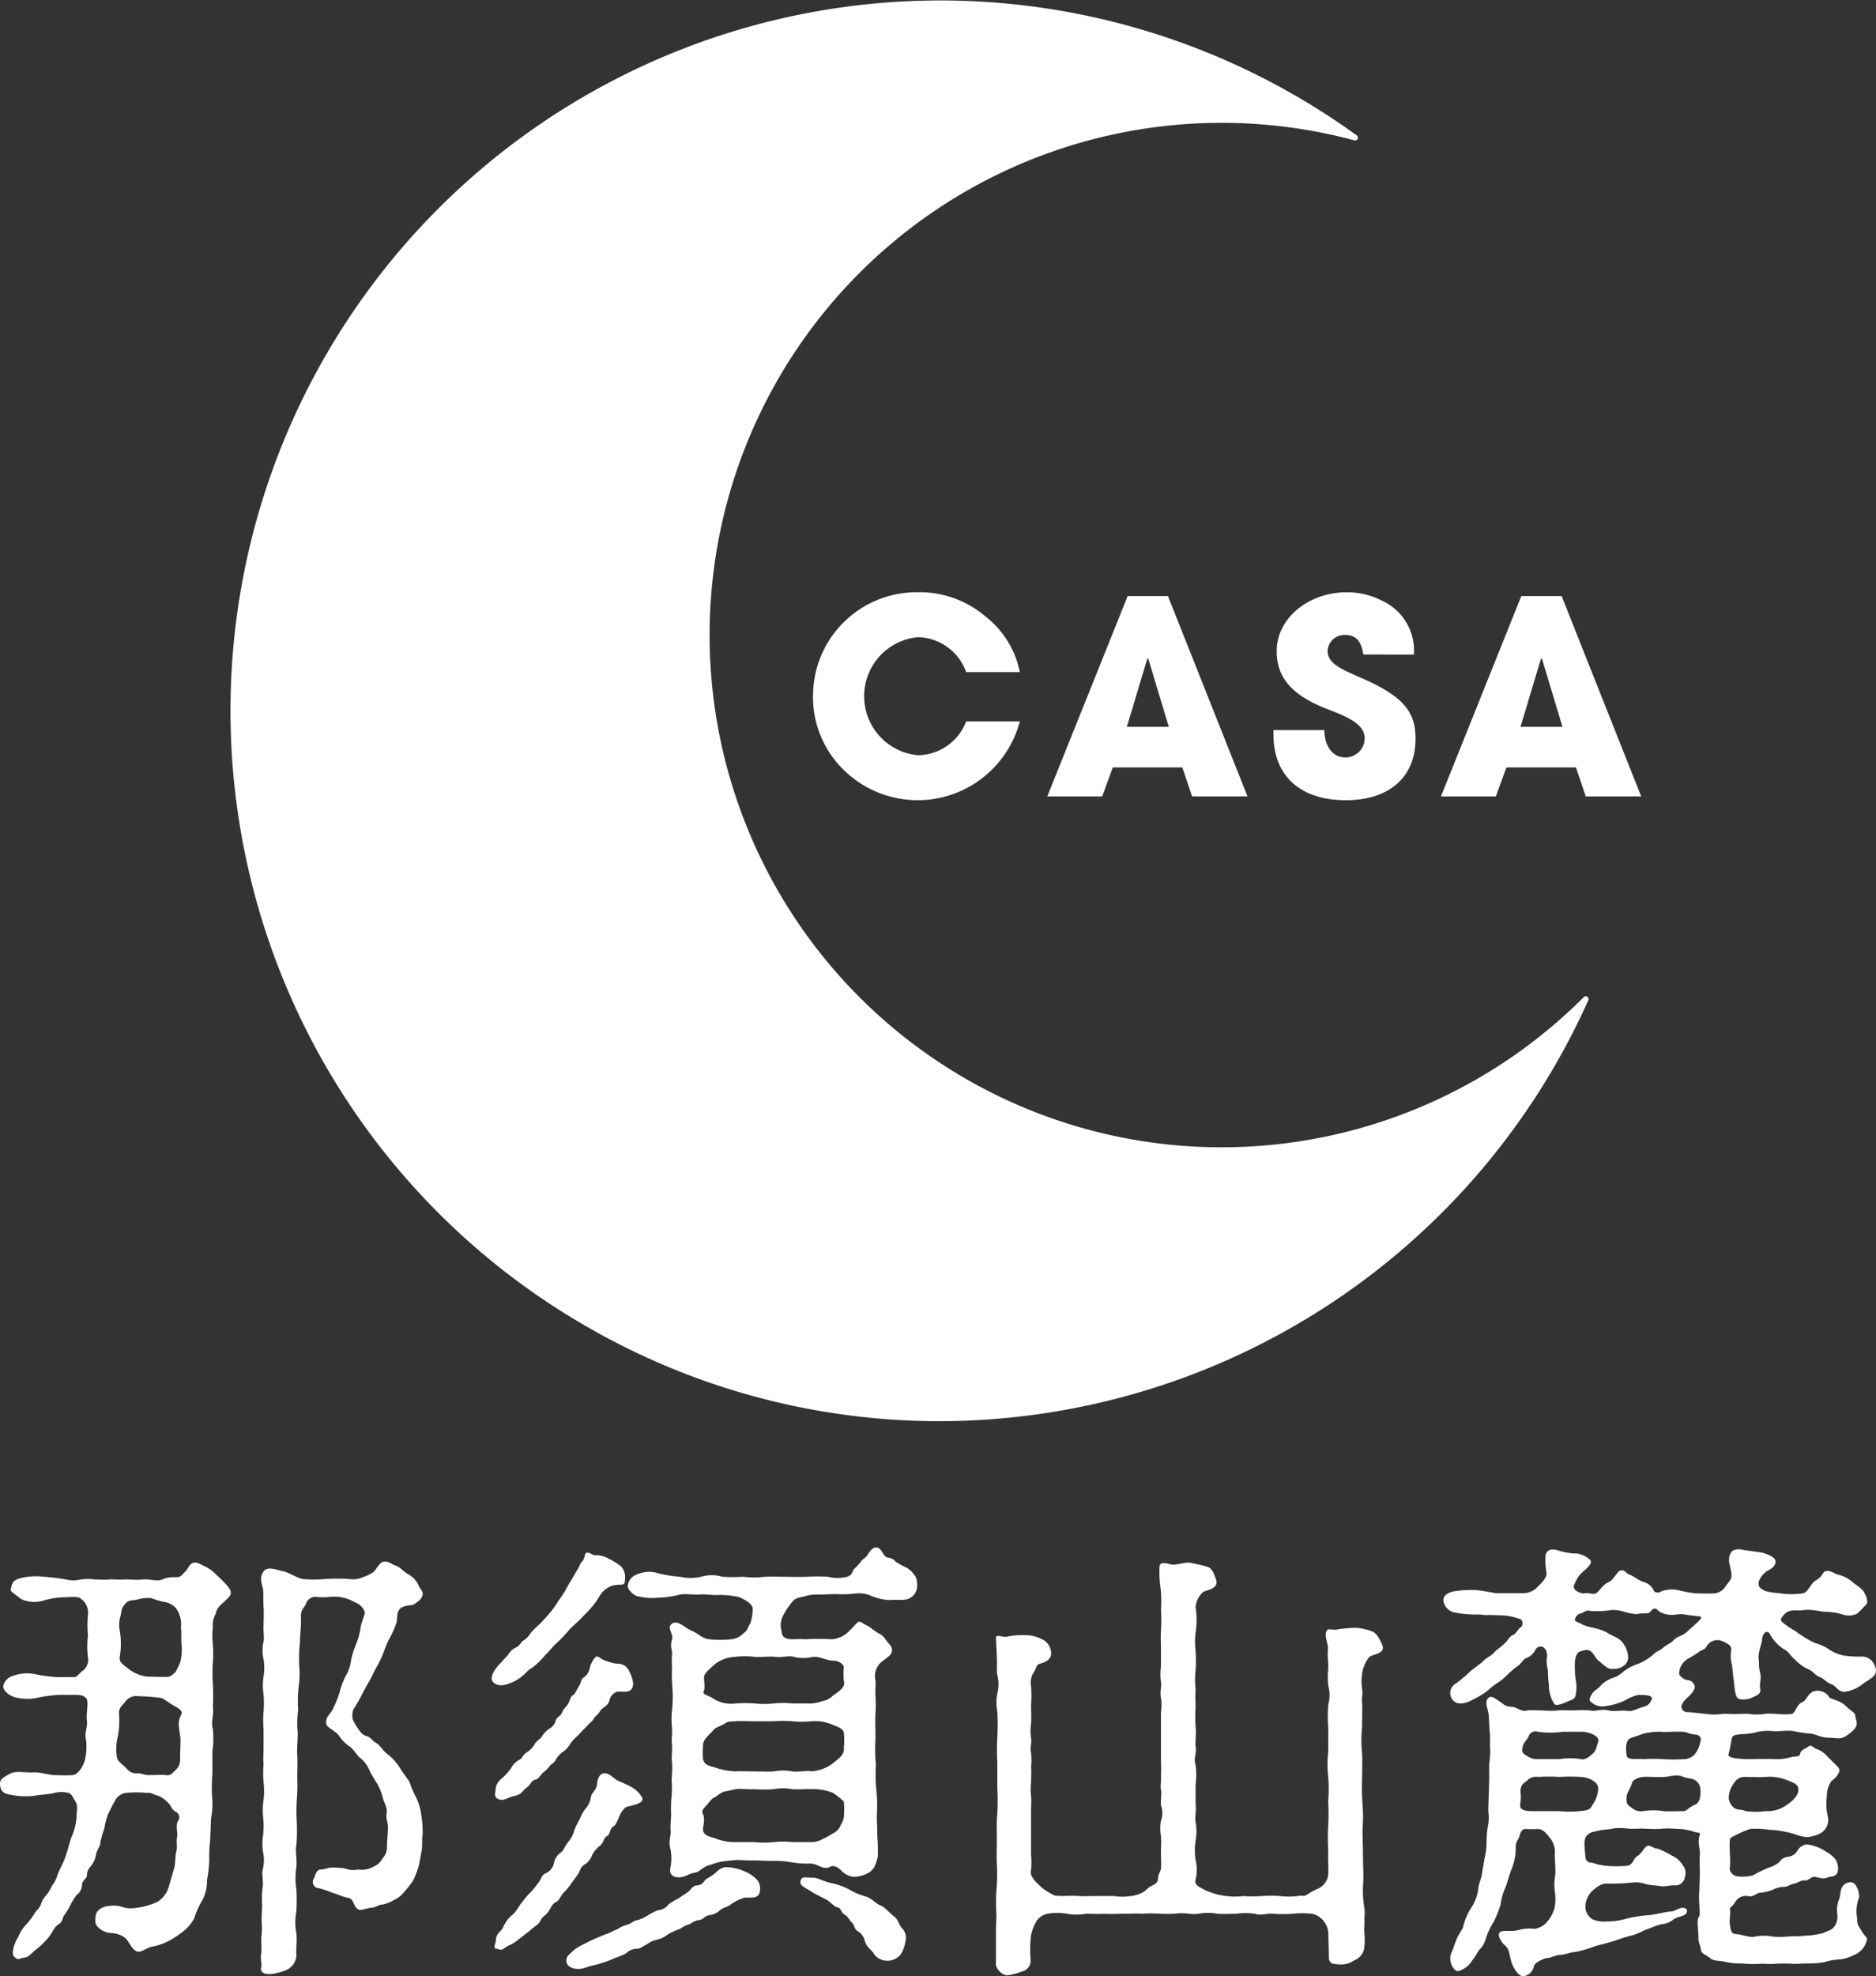 <svg id="グループ_921" data-name="グループ 921" xmlns="http://www.w3.org/2000/svg" xmlns:xlink="http://www.w3.org/1999/xlink" width="143.437" height="151.029" viewBox="0 0 143.437 151.029">
  <rect x="0" y="0" width="143.437" height="151.029" fill="#333333" stroke="none"/>
  <defs>
    <clipPath id="clip-path">
      <rect id="長方形_832" data-name="長方形 832" width="143.437" height="151.03" fill="none"/>
    </clipPath>
  </defs>
  <g id="グループ_920" data-name="グループ 920" clip-path="url(#clip-path)">
    <path id="パス_1167" data-name="パス 1167" d="M5.716,128.165c.174,0,.313-.279.662-.522a1.059,1.059,0,0,0,.349-.978,6.569,6.569,0,0,1,0-1.671,8.179,8.179,0,0,1,0-1.6,1.3,1.3,0,0,0-.733-1.325,4.268,4.268,0,0,0-.94,0,5.772,5.772,0,0,0-1.709.245A2.457,2.457,0,0,1,1.6,122.2c-.489-.418-.872-.557-.768-.8.1-.28.035-.629.768-.8a4.853,4.853,0,0,1,1.741-.1,15.23,15.23,0,0,1,1.709.208,2.4,2.4,0,0,0,1.115,0,3.985,3.985,0,0,1,1.115,0c.488,0,.732.035,1.081,0s.627.035,1.08,0,.872.069,1.464,0c.453-.069,1.08.174,1.5,0a2.182,2.182,0,0,1,1.011-.173c.453,0,.488-.176.662-.349.348-.28.383-.768.836-.768.244,0,.279.07.732.28a2.928,2.928,0,0,1,.907.661,8.527,8.527,0,0,1,.766.767c.244.28.384.488.314.7-.1.313-.558.592-.8.872a1.237,1.237,0,0,0-.349.661,1.615,1.615,0,0,0-.209.976,5.994,5.994,0,0,0,0,1.359,8.129,8.129,0,0,1,0,1.324,13.892,13.892,0,0,0,0,1.708,13.891,13.891,0,0,1,0,1.709c.105.7-.173,1.044,0,1.708a6.977,6.977,0,0,1-.035,1.708v1.671a14.985,14.985,0,0,0-.034,1.708,5.309,5.309,0,0,1-.07,1.709l-.069,1.708a10.983,10.983,0,0,0-.071,1.5,9.664,9.664,0,0,1-.174,1.569,3.033,3.033,0,0,1-.348,1.5,6.349,6.349,0,0,0-.628,1.394,3.2,3.2,0,0,1-.906,1.045,6.945,6.945,0,0,1-1.08.7,4.457,4.457,0,0,1-1.254.418c-.454.069-.908.627-1.325.245-.349-.314-.384-.594-.7-.908a1.86,1.86,0,0,0-1.079-.382,1.589,1.589,0,0,1-.942-.384c-.348-.314-.279-.559-.244-.94.035-.453.627-.733.941-.733a2.308,2.308,0,0,1,1.22.1,2.148,2.148,0,0,0,.941.035,5.666,5.666,0,0,0,1.6-.453,1.969,1.969,0,0,0,.871-1.115c.14-.453.244-.871.419-1.428.14-.559.069-.943.174-1.325s-.034-.7.07-1.185c.034-.208-.139-.837.07-1.151a.467.467,0,0,0-.209-.7c-.314-.176-.349-.523-.593-.7a1.865,1.865,0,0,0-.766-.523c-.384-.1-.453-.242-.837-.208a8.1,8.1,0,0,0-1.6,0,1.115,1.115,0,0,0-.8.557c-.244.419-.349.662-.558,1.08a5,5,0,0,0-.279,1.082,8.681,8.681,0,0,0-.313,1.079c.035.21-.175.419-.314.837a1.885,1.885,0,0,1-.314.837c-.174.242-.383.383-.383.8,0,.277-.383.418-.383.765a1.014,1.014,0,0,1-.418.767,5.2,5.2,0,0,0-.453.733,5.119,5.119,0,0,1-.453.765c-.175.141-.106.49-.454.733-.349.21-.488.628-.732.941a5.951,5.951,0,0,1-.941.941c-.348.244-.593.628-.906.663-.384.034-.523.243-.766,0-.21-.176-.175-.314-.14-.629a2.813,2.813,0,0,1,.383-.941,3.127,3.127,0,0,1,.663-1.01,5.992,5.992,0,0,0,.592-.8c.105-.208.348-.312.488-.7a1.769,1.769,0,0,1,.418-.7,3.388,3.388,0,0,0,.418-.7,2.372,2.372,0,0,0,.384-.7c.139-.487.418-.871.627-1.463.209-.559.348-1.22.488-1.569a4.517,4.517,0,0,0,.384-1.6c0-.419.138-.733-.105-1.151-.139-.208-.314-.627-.558-.627a2.177,2.177,0,0,0-.976,0c-.523.139-1.15.139-1.707.243a5.776,5.776,0,0,1-1.743-.1c-.628-.1-.732-.384-.767-.8,0-.314.1-.453.767-.8.418-.243,1.185-.069,1.743-.1.662-.035,1.15.21,1.707.21.418,0,.767.035,1.29,0,.349,0,.767-.453.976-1.116a4.52,4.52,0,0,0,.1-1.568c-.14-.593.1-.8.07-1.465-.1-.453.174-1.5-.07-1.743s-.522-.243-.975-.243H4.461a11.192,11.192,0,0,0-1.707.243,3.608,3.608,0,0,1-1.743-.1c-.488-.208-.767-.522-.767-.8a1.036,1.036,0,0,1,.767-.8,3.007,3.007,0,0,1,1.743-.106,11.5,11.5,0,0,0,1.707.21Zm6.622,1.6a15.026,15.026,0,0,0-1.777-.139,1.014,1.014,0,0,0-.977.419c-.244.314-.488.453-.488.871a6.968,6.968,0,0,1-.069,1.708,4.007,4.007,0,0,0-.105,1.533c0,.453.418.629.767,1.01a.9.9,0,0,0,.8.349c.315,0,.593.141.837.141.524,0,.906-.035,1.359,0,.349.069.489-.141.733-.384a.973.973,0,0,0,.348-.767c0-.557.035-1.116.035-1.533,0-.524-.314-1.289.035-1.883.208-.347-.209-.557-.523-.731-.453-.245-.7-.488-.976-.594m1.429-2.683a3.942,3.942,0,0,0,.1-1.568c-.035-.175.035-.628-.035-1.116a2.124,2.124,0,0,0-.349-1.463,1.5,1.5,0,0,0-1.011-.523,7.528,7.528,0,0,1-.906-.279,3.048,3.048,0,0,0-1.185.14c-.313.035-.627,0-.871.382-.209.245-.209.349-.279.8a2.292,2.292,0,0,0-.069,1.186,6.138,6.138,0,0,1,0,1.951c-.071.488.244.594.7.975a2.972,2.972,0,0,0,1.324.56l1.464.034c.209,0,.418,0,.8-.418Zm18.264,15.475a8.592,8.592,0,0,1-.418,1.116,7.6,7.6,0,0,1-.733.941,1.913,1.913,0,0,1-.767.592,2.835,2.835,0,0,1-.871.349c-.245-.035-.489.243-.907.243-.417.069-.8.245-.975.106-.419-.314-.244-.767-.767-.872-.418-.071-.871-.314-1.185-.383a5.866,5.866,0,0,0-1.045-.349.479.479,0,0,1-.349-.767c.1-.174.139-.662.522-.662.314,0,.628-.175.872-.141a4.993,4.993,0,0,1,1.011.072,1.539,1.539,0,0,0,.941.069,1.808,1.808,0,0,0,1.184-.21,1.42,1.42,0,0,0,.7-.626,1.316,1.316,0,0,0,.348-.941c0-.315.035-.733.07-1.29.034-.522-.174-.733-.1-1.22.069-.453-.14-.662-.279-1.149a4.638,4.638,0,0,0-.418-1.082,10.923,10.923,0,0,1-.593-1.01,2.463,2.463,0,0,0-.7-.976c-.279-.175-.419-.559-.8-.871a2.929,2.929,0,0,1-.871-.872c-.174-.279-.871-.593-.941-.836-.139-.592.314-.733.523-1.255a7.511,7.511,0,0,0,.488-1.221,5.846,5.846,0,0,1,.453-1.218,3,3,0,0,0,.418-1.221,7.175,7.175,0,0,1,.384-1.22,5.787,5.787,0,0,0,.348-1.255c0-.243.278-.872.313-1.114.036-.176-.244-.664-.766-.837a3.069,3.069,0,0,0-1.778-.418,5.351,5.351,0,0,1-1.29,0,.825.825,0,0,0-.662.522c-.035.245-.418.418-.382,1.01.034.663-.071,1.361-.071,1.884a13.4,13.4,0,0,0-.069,1.743,7.228,7.228,0,0,1-.035,1.741,9.382,9.382,0,0,0-.035,1.742,7.5,7.5,0,0,0-.034,1.743c0,.594-.071,1.255-.036,1.708.036.733,0,1.325,0,1.743a13.434,13.434,0,0,1-.035,1.708,14.209,14.209,0,0,0,0,1.709,12.711,12.711,0,0,1-.034,1.708c-.105.592.069,1.01,0,1.706a5.332,5.332,0,0,0,0,1.673,14.023,14.023,0,0,1,0,1.708,4.42,4.42,0,0,0,0,1.674c.069.557-.035,1.079,0,1.743a1.307,1.307,0,0,1-.663,1.01,4.062,4.062,0,0,1-1.219.349c-.453.035-.942-.035-.8-.559.069-.208-.1-.523,0-1.01.035-.488,0-.8,0-1.186a6.087,6.087,0,0,0,.035-1.149c-.035-.592.034-.976.034-1.359a5.927,5.927,0,0,1,.035-1.325c.07-.488-.069-1.01,0-1.359a2.825,2.825,0,0,0,.036-1.324,4.385,4.385,0,0,1,0-1.36,5.638,5.638,0,0,0,0-1.324,5.977,5.977,0,0,1,.034-1.359,5.418,5.418,0,0,0,0-1.325,8.728,8.728,0,0,1,0-1.359c-.034-.522,0-.8,0-1.359v-1.325a8.546,8.546,0,0,1,0-1.359,8.357,8.357,0,0,0,0-1.324,4.414,4.414,0,0,1,0-1.359,4.179,4.179,0,0,0,0-1.325,3,3,0,0,1,0-1.359c.07-.245-.034-.767,0-1.29,0-.28.035-.975,0-1.324-.034-.488,0-1.047-.034-1.325-.071-.488-.315-.837,0-1.359.278-.523,1.115-.141,1.532-.069.384.069,1.012.487,1.465.591a9.732,9.732,0,0,0,1.777,0,15.232,15.232,0,0,1,1.778,0,1.875,1.875,0,0,0,1.08-.138,3.724,3.724,0,0,0,.7-.315c.279-.138.523-.836.906-.871s.524.173.836.279c.488.174.525.382.978.662a1.789,1.789,0,0,1,.8.8c.14.383.383.487.349.767-.07.418-.454.592-.592.7-.176.176-.453.069-.906.245-.558.208-.419.906-.488,1.149a7.136,7.136,0,0,1-.488,1.151,6.327,6.327,0,0,0-.489,1.114,7.989,7.989,0,0,1-.522,1.116c-.28.488-.349.7-.558,1.08-.139.245-.384.663-.592,1.082-.14.277-.418.765-.662,1.149a1.278,1.278,0,0,0-.036.8,4.477,4.477,0,0,0,.489.8.981.981,0,0,0,.592.453c.278.069.453.383.592.453.453.208.523.592,1.011.941a4.271,4.271,0,0,1,.906,1.01c.141.279.522.733.732,1.081a9.146,9.146,0,0,0,.523,1.219,4.275,4.275,0,0,1,.383,1.324,7.821,7.821,0,0,1,.1,1.5c-.07.278,0,.731-.07,1.184Z" fill="#fff"/>
    <path id="パス_1168" data-name="パス 1168" d="M38.827,126.491a1.469,1.469,0,0,1,.627-.592c.28-.106.384-.418.557-.522a1.517,1.517,0,0,0,.525-.525c.312-.418.73-.695,1.01-1.044a8.108,8.108,0,0,0,.975-1.186c.139-.278.523-.7.8-1.253.139-.28.453-.733.768-1.325.243-.314.208-.489.381-.663.28-.28.21-.661.349-.7.315-.106.453.208.7.174a1.879,1.879,0,0,1,1.045.279,4.787,4.787,0,0,1,.906.557,1.225,1.225,0,0,1,.315,1.011c.034.7-.523.173-1.29.626-.557.314-.664.733-.976,1.151a9.162,9.162,0,0,1-.941,1.045c-.418.453-.7.663-1.012.978a11.255,11.255,0,0,1-.941,1.01c-.383.314-.626.7-.94.975a5.429,5.429,0,0,1-1.011.976c-.383.21-.487.453-.663.557a3.156,3.156,0,0,1-.8.524c-.7.313-1.082.313-1.4.1-.381-.244-.243-.767.314-1.393Zm.7,21.818c-.383.315-.73.384-.94.558-.315.279-.523.034-.7.034-.211-.034.034-.349.034-.7.035-.487.419-.593.557-.94a2.506,2.506,0,0,1,.768-.978c.277-.278.488-.731.7-.941a4.729,4.729,0,0,1,.628-.73,6.259,6.259,0,0,0,.592-.733c.243-.28.208-.592.592-.733a1.076,1.076,0,0,0,.594-.765,1.265,1.265,0,0,1,.522-.8c.208-.139.278-.418.557-.8a1.969,1.969,0,0,0,.453-.837,5.147,5.147,0,0,1,.419-.871,3.423,3.423,0,0,1,.453-.837,1.571,1.571,0,0,0,.418-.871c.07-.382.349-.488.453-.872.035-.173.035-.765.419-.941.349-.138.661.141,1.01.419.175.141.628.279,1.151.559a2.174,2.174,0,0,1,.906.869c.139.525-1.116.594-1.29.733a1.743,1.743,0,0,0-.488.733c-.21.453-.244.591-.453.73-.314.21-.21.629-.487.733-.245.139-.211.453-.525.733a2.025,2.025,0,0,0-.592.695,1.4,1.4,0,0,1-.522.7c-.384.209-.384.488-.523.7-.175.28-.314.453-.522.733a4.223,4.223,0,0,1-.594.733c-.277.277-.347.626-.592.73-.314.141-.418.488-.592.733-.244.349-.453.349-.628.733-.1.242-.557.487-.8.73ZM38.34,135.936a4.414,4.414,0,0,0,.73-.8,1.508,1.508,0,0,1,.664-.661c.242-.139.173-.314.591-.592a1.7,1.7,0,0,0,.558-.594c.21-.349.383-.312.559-.592a1.6,1.6,0,0,1,.522-.557,1.1,1.1,0,0,0,.523-.628c.034-.278.349-.313.487-.627.139-.349.245-.349.453-.663.174-.278.174-.592.419-.7.139-.07.314-.523.418-.663.208-.278.1-.523.418-.7a1.12,1.12,0,0,0,.419-.733,2.026,2.026,0,0,1,.384-.731c.173-.279.453.105.695.174a4.064,4.064,0,0,0,1.011.279.9.9,0,0,1,.906.558,2.419,2.419,0,0,1,.314.975c-.035.906-.975.488-1.29.627a.884.884,0,0,0-.522.628c-.035.208-.174.384-.488.592-.28.21-.245.349-.488.557s-.21.349-.522.594c-.349.347-.8.837-1.047,1.08a2.7,2.7,0,0,0-.488.557,1.63,1.63,0,0,1-.522.559,1.952,1.952,0,0,0-.523.557c-.173.349-.349.349-.487.523a2.429,2.429,0,0,1-.523.522c-.21.21-.384.522-.559.522-.312.035-.416.454-.661.594-.28.174-.384.523-.837.627-.7.139-.976.522-1.463.21-.245-.175-.1-.49-.1-.663a1.131,1.131,0,0,1,.453-.837M56.707,145.1a3.45,3.45,0,0,0-.8.419c-.314.243-.557.243-.8.418a1.487,1.487,0,0,1-.837.418c-.453.07-.453.347-.837.382-.453.072-.557.28-.8.349-.418.1-.453.28-.8.384a4.266,4.266,0,0,0-.8.383,1.911,1.911,0,0,1-.8.384,1.906,1.906,0,0,0-.765.349c-.314.139-.49.347-.8.347a1.149,1.149,0,0,0-.8.349,5,5,0,0,1-.837.349,6.761,6.761,0,0,1-1.01.384c-.594.208-.733.173-1.116.312-.766.314-1.464.071-1.568-.312a.584.584,0,0,1,.208-.664,2.791,2.791,0,0,1,.8-.626c.279-.139.871-.453,1.044-.523.349-.14.56-.245,1.013-.418.277-.069.418-.21.8-.349a2.637,2.637,0,0,1,.767-.349c.245-.035.453-.314.8-.349a3.427,3.427,0,0,0,.8-.382,4.985,4.985,0,0,1,.765-.383,1.01,1.01,0,0,0,.768-.419,4.609,4.609,0,0,1,.732-.453c.174-.1.523-.349.731-.487.21-.107.384-.525.7-.525.453,0,.557-.347.733-.488a5.023,5.023,0,0,0,.73-.487,1.339,1.339,0,0,1,.7-.419,3.658,3.658,0,0,1,1.567.349,2.87,2.87,0,0,1,.8.523,1.024,1.024,0,0,1,.314.871c-.035.906-1.045.418-1.394.663m-1.359-2.859a4.18,4.18,0,0,0-.941.245c-.767.174-.837.557-1.29.627s-.663.314-1.116.349c-.384.034-.837-.07-.765-.662a3.616,3.616,0,0,0,0-1.569c-.141-.557.069-.906.034-1.324s.035-.976.035-1.325a8.513,8.513,0,0,1,.035-1.29,8.606,8.606,0,0,0,0-1.324,8.5,8.5,0,0,0,.034-1.325c-.069-.277.035-.836,0-1.324-.069-.278.035-.8,0-1.29a5.69,5.69,0,0,1,0-1.324,9.8,9.8,0,0,0,0-2.021c0-.488-.034-.8,0-1.116,0-.243-.034-.557,0-1.114.035-.419-.175-.592,0-1.151.139-.488-.453-.907,0-1.219s1.01.347,1.464.523c.591.242.7.522,1.289.661a8.092,8.092,0,0,0,1.847,0,1.525,1.525,0,0,0,.837-.419c.418-.312.314-.453.557-.8a3.763,3.763,0,0,0,.176-1.046c.034-.454-.664-.766-1.013-.941a6.607,6.607,0,0,0-1.6-.174c-.418.035-.975-.069-1.463-.034-.453.034-1.116-.072-1.465,0a7.11,7.11,0,0,1-1.637.242,4.694,4.694,0,0,1-1.743-.138c-.383-.211-.663-.557-.628-.768a.979.979,0,0,1,.628-.836,2.284,2.284,0,0,1,1.743-.105A10.06,10.06,0,0,0,52,120.5a3.56,3.56,0,0,0,1.6,0,2.87,2.87,0,0,1,1.637,0,12.263,12.263,0,0,0,1.6,0,6.413,6.413,0,0,0,1.638,0c.592-.034.941,0,1.568,0,.383,0,1.081.035,1.639,0a12.065,12.065,0,0,1,1.6,0,3.1,3.1,0,0,0,1.5,0c.418-.175.279-.245.522-.593a7.279,7.279,0,0,0,.522-.558c.141-.245.384-.279.523-.557.175-.245.28-.453.559-.522.523-.106.523.661.976.765a.781.781,0,0,1,.557.28,4.865,4.865,0,0,0,.871.487,2.138,2.138,0,0,1,.7.7,1.738,1.738,0,0,1,.1.872,1.069,1.069,0,0,1-.871.871c-.28.035-.837,0-1.255.035a4.054,4.054,0,0,1-1.359-.314,2.327,2.327,0,0,0-1.29-.176,9.02,9.02,0,0,1-1.394.037c-.557,0-1.01.035-1.359.035a3,3,0,0,0-1.08.138c-.21.07-.628.07-.871.349a5.254,5.254,0,0,0-.733,1.08,1.537,1.537,0,0,0-.139,1.22c0,.488.347.627.837.627a9,9,0,0,1,.975,0,19.3,19.3,0,0,1,2.021,0,2.064,2.064,0,0,0,1.186-.488c.349-.314.661-.7.8-.8.173-.173.312.071.73.245.176.069.488.384.872.592.383.175.522.488.732.732.315.315.28.453.28.627,0,.314-.525.594-.767.8a1.412,1.412,0,0,0-.488,1.429c.034.349-.035.871,0,1.255a7.652,7.652,0,0,1,0,1.255c-.035.557,0,1.22,0,1.951a12.087,12.087,0,0,0,.034,1.987,11.626,11.626,0,0,0,.035,1.951,11.762,11.762,0,0,1,.035,1.954c0,.453.035.94.035,1.567a12.753,12.753,0,0,1,.034,1.6c-.173.626-.277.941-.7,1.184a2.354,2.354,0,0,1-1.116.314,1.445,1.445,0,0,1-.975-.488c-.315-.279-.592-.418-.837-.279-.557.314-1.01-.313-1.639-.243a7.121,7.121,0,0,1-1.359-.106,6.627,6.627,0,0,0-1.359-.1c-.592,0-.906-.035-1.464-.035-.487,0-1.079-.035-1.428-.035Zm6.692-1.463a1.626,1.626,0,0,0,.8-.208,7.588,7.588,0,0,0,.834-.453,1.159,1.159,0,0,0,.594-.629,1.434,1.434,0,0,0,.243-.626,6.8,6.8,0,0,0,0-1.186,5.71,5.71,0,0,0-.837-.661,4.012,4.012,0,0,0-1.636-.28c-.349-.035-.837.035-1.466,0a3.785,3.785,0,0,0-1.428,0,10.366,10.366,0,0,1-1.464,0c-.557.035-1.079-.069-1.428,0l-.837.174c-.245.034-.592.349-.8.453-.243.106-.418.418-.626.628s-.384.384-.245.661c.175.349,0,.907,0,1.151,0,.419.418.558.871.662a3.913,3.913,0,0,0,1.639.314h1.428a6.811,6.811,0,0,0,1.464,0,6.449,6.449,0,0,1,1.428,0Zm-4.358-9.237c-.487,0-1.151-.034-1.428,0s-.557-.034-.837.176c-.139.1-.7.312-.8.418-.349.418-.871.765-.871,1.218a5.951,5.951,0,0,0,0,1.117c.1.314.279.453.871.592a5.531,5.531,0,0,0,1.639.314c.243-.035,1.01,0,1.428,0s1.08.035,1.464,0a3.928,3.928,0,0,1,1.428,0c.453.069,1.151-.1,1.466,0a3.722,3.722,0,0,0,.8-.174,2.832,2.832,0,0,0,.834-.453c.629-.489.872-.7.837-1.185a5.988,5.988,0,0,0,0-1.117c-.035-.242-.173-.381-.837-.626a3.344,3.344,0,0,0-1.636-.28,6.7,6.7,0,0,1-1.466,0,9.747,9.747,0,0,0-1.428,0Zm4.358-1.359a2.592,2.592,0,0,0,.8-.173,1.574,1.574,0,0,0,.834-.419c.525-.383.978-.663.837-1.116a5.235,5.235,0,0,1,0-1.045c0-.208-.312-.488-.765-.522-.559.034-1.013-.349-1.639-.28a3.072,3.072,0,0,1-1.394,0c-.418-.139-.941.071-1.394,0-.524-.069-1.22.035-1.6,0a6.16,6.16,0,0,0-1.6,0,2.668,2.668,0,0,0-1.429.524c-.349.313-.871.731-.871,1.011,0,.383.106.871-.035,1.114-.1.245.419.28.837.594a2.6,2.6,0,0,0,1.639.312,9.851,9.851,0,0,1,1.428,0,6.783,6.783,0,0,0,1.464,0,6.536,6.536,0,0,1,1.428,0Zm.173,14.5c-.7-.488-1.186-.557-.975-1.047.1-.243.418-.139.94-.139.315,0,.941.349,1.394.419a5.157,5.157,0,0,1,1.29.453,5.324,5.324,0,0,0,1.29.557c.522.141.767.559,1.185.7.243.069.731.626.976.8.384.277.418.73.661.941a1.065,1.065,0,0,1,.245,1.01,2.6,2.6,0,0,1-.349.975,1.31,1.31,0,0,1-2.02.035c-.21-.418-.559-.488-.733-1.045a1.177,1.177,0,0,0-.453-.7c-.384-.173-.314-.488-.488-.661-.175-.139-.383-.557-.557-.627-.384-.21-.279-.524-.594-.593-.243-.035-.349-.243-.8-.558Z" fill="#fff"/>
    <path id="パス_1169" data-name="パス 1169" d="M101.562,132.1a10.943,10.943,0,0,1,0-1.849,2.668,2.668,0,0,0,0-1.394,6.192,6.192,0,0,1,0-1.394c0-.453-.069-.765-.035-1.394.072-.453-.347-1.044-.069-1.463.141-.21.384.035.906-.1a12.248,12.248,0,0,1,1.29-.106,4.135,4.135,0,0,1,1.255.28c.384.138.592.626.767,1.01.312.7-.663.7-.977.941a2.606,2.606,0,0,0-.557,1.289,3.962,3.962,0,0,0,0,1.117c.069.418-.035.765,0,1.079.034.488,0,1.325,0,1.917a9.166,9.166,0,0,0,0,1.953c.034.626,0,1.324,0,1.951a17.59,17.59,0,0,0,.034,1.916,12.006,12.006,0,0,1,0,1.953c0,.592.035,1.29.035,1.916,0,.7.035,1.394.035,1.917a8.629,8.629,0,0,0,.036,1.953,3.441,3.441,0,0,1,.035,1.045c.035.522-.035.7,0,1.046a5.539,5.539,0,0,1,0,1.08,1.171,1.171,0,0,1-.767,1.045,1.794,1.794,0,0,1-1.221.314c-.314-.034-.73,0-.73-.557,0-.594-.037-1.324-.037-1.812a1.634,1.634,0,0,0-.416-1.012,1.478,1.478,0,0,0-.837-.488,7.23,7.23,0,0,0-1.5,0,9.875,9.875,0,0,1-1.429,0c-.522-.07-.906.175-1.428,0a4.908,4.908,0,0,0-1.429,0c-.594,0-.906.035-1.43,0a4.074,4.074,0,0,0-1.464,0c-.557.069-.871-.07-1.5-.035a9.941,9.941,0,0,1-1.393.035,9.734,9.734,0,0,0-1.431,0c-.347-.035-.976,0-1.429,0-.487,0-1.044.035-1.428,0-.523.035-.872,0-1.429,0a3.906,3.906,0,0,1-1.428,0,4.322,4.322,0,0,0-1.5,0,1.3,1.3,0,0,0-.837.559,3.6,3.6,0,0,0-.416,1.045,9.23,9.23,0,0,0-.037,1.951.856.856,0,0,1-.7.871,4.224,4.224,0,0,1-1.151.28,1.107,1.107,0,0,1-.8-.767v-2.719c0-.349.035-.626.035-1.079a17.672,17.672,0,0,1,0-1.953,12.533,12.533,0,0,0,.034-1.951c-.034-.592,0-1.117,0-1.951,0-.453-.034-1.186.035-1.953a18.348,18.348,0,0,0,0-1.951v-1.919a18.4,18.4,0,0,1,0-1.951,18.388,18.388,0,0,0,0-1.951,3.729,3.729,0,0,1,0-1.394,2.718,2.718,0,0,0,0-1.4c-.069-.312,0-.869-.035-1.393l-.069-1.464c0-.314.488,0,.906-.1a5.535,5.535,0,0,1,1.288-.1,2.749,2.749,0,0,1,1.255.278,1.23,1.23,0,0,1,.767,1.01c.07.767-.8.837-.975.943s-.176.381-.384.661a1.442,1.442,0,0,0-.173,1.01,9.906,9.906,0,0,1,0,1.431c0,.522.034.975,0,1.428a3.655,3.655,0,0,0,0,1.115c.069.383-.106.7,0,1.116a6,6,0,0,1,0,1.114c.034.28,0,.837,0,1.117a5.247,5.247,0,0,0,0,1.079c.034.384,0,.8,0,1.116v3.38a6.332,6.332,0,0,1,0,1.151c-.141.453.347.906.8,1.324a4.835,4.835,0,0,0,.732.488c.349.208.384.139.768.174.243,0,1.045-.035,1.324,0,.453.034.837,0,1.325,0h1.359a4.131,4.131,0,0,0,1.324,0,2.321,2.321,0,0,0,.766-.208c.383-.176.487-.384.732-.523.349-.175.557-.245.592-.663,0-.278.141-.384.21-.7.035-.176,0-.629,0-1.255,0-.557.035-.733,0-1.221a3.377,3.377,0,0,1,0-1.185,1.721,1.721,0,0,0,0-1.184c-.034-.349.07-.941,0-1.186-.069-.208.035-.661,0-1.149.035-.383,0-.7,0-1.185v-3.555a4.13,4.13,0,0,0,0-1.151c-.1-.384.07-.976,0-1.184a4.45,4.45,0,0,1,0-1.186v-1.151c0-.557-.034-.975,0-1.637a12.184,12.184,0,0,0,0-1.6,8.788,8.788,0,0,0-.034-1.638,8.463,8.463,0,0,1-.07-1.672c.07-.314.453-.21.906-.106.313.072,1.045-.173,1.325-.139a10.49,10.49,0,0,1,1.288.28c.453.1.559.349.8,1.01.244.767-.837.8-1.011.976a1.727,1.727,0,0,0-.557,1.151,5.9,5.9,0,0,1,0,1.916,6.422,6.422,0,0,0,0,1.429,10.179,10.179,0,0,1,0,1.465,6.43,6.43,0,0,0,0,1.428c-.034.627,0,1.08,0,1.464a9.85,9.85,0,0,0,0,1.428c.07.629-.034.941,0,1.465.1.627-.175.872,0,1.464a5.157,5.157,0,0,1,0,1.463v1.429c.07.593-.069,1.151,0,1.465a3.893,3.893,0,0,1,0,1.428,5.09,5.09,0,0,0,0,1.464,3.124,3.124,0,0,1,0,1.5c-.141.418.347.593.8.836a5.542,5.542,0,0,0,2.892.419,9.328,9.328,0,0,0,1.394,0,8.728,8.728,0,0,1,1.359,0,5.825,5.825,0,0,0,1.359,0c.384-.07.488.069.768-.139a4.588,4.588,0,0,1,.767-.418,1.32,1.32,0,0,0,.8-1.08c.037-.629-.035-1.431,0-1.918a16.986,16.986,0,0,1,0-1.847,16,16,0,0,0,0-1.847,11.149,11.149,0,0,0,0-1.882,8.181,8.181,0,0,1,0-1.847Z" fill="#fff"/>
    <path id="パス_1170" data-name="パス 1170" d="M134.709,118.649c.626.175,1.044.418,1.044.663,0,.522-.522.627-.765.837-.175.139-.594.592-.524.975.036.208.21.315.489.453a4.359,4.359,0,0,0,1.08.174,5.6,5.6,0,0,0,1.882,0c.314-.1.557-.731.871-.941.594-.312.522-.661.8-.731.28-.106.627.139.872.243a2.5,2.5,0,0,1,1.114.523c.21.21.732.487.906.767.141.21.418.767.21,1.01-.279.28-.557.594-.7.7a1.433,1.433,0,0,1-1.079.07,4.491,4.491,0,0,0-1.256-.209c-.349,0-.871-.14-1.114-.14a3.659,3.659,0,0,0-.906.034c-.7-.034-.943,0-1.255.349-.21.28-.349.349,0,.629a5.886,5.886,0,0,0,.765.522c.176.07.315.243.629.419a5.8,5.8,0,0,0,1.079.591,3.433,3.433,0,0,1,1.082.523,3.281,3.281,0,0,0,1.08.418,8.293,8.293,0,0,0,1.324.07,1.03,1.03,0,0,1,1.01.732.641.641,0,0,1-.173.837,4.583,4.583,0,0,1-.661.453,2.777,2.777,0,0,1-1.4.661c-.488.106-.766-.453-1.045-.557-.453-.139-.592-.453-1.01-.592-.349-.175-.453-.453-.941-.628a3.484,3.484,0,0,1-.906-.7c-.349-.28-.419-.594-.872-.8a3.171,3.171,0,0,1-1.012-1.117c-.243-.418-.557,0-.592.315-.034.522-.383,1.151-.243,1.777a3.087,3.087,0,0,0,.1.941c.1.314-.1.733,0,1.186.07.418-.453.522-.628.626a1.5,1.5,0,0,1-1.01.106c-.349-.14-.315-1.046-.419-1.569l-.1-.975a2.786,2.786,0,0,1-.069-1.186c.035-.349-.245-.488-.629-.661a.937.937,0,0,0-1.253.383c-.106.174-.141.174-.49.347a8.361,8.361,0,0,1-.94.594,1.329,1.329,0,0,0-.662,1.045c-.034.174.07.28.349.488.313.173.558,0,.8.453.176.279-.242.732-.522.975-.208.176-.523.56-.453.768.106.349.349.349.628.349l1.29.138a4.105,4.105,0,0,0,1.149,0c.245-.034.592,0,1.082,0,.453,0,.834-.034,1.079,0a3.7,3.7,0,0,0,1.08,0c.629-.1,1.324.1,2.092,0,.314-.034.383-.732.837-.906.349-.138.383-.661.906-.836a1.053,1.053,0,0,1,1.151.453c.1.175.834.21,1.324.732.208.208.627.453.661.627.035.418.174.488.1.8-.1.349-.661.733-.906.871-.349.208-.73.07-1.255.07-.592,0-1.01-.315-1.428-.315a10.634,10.634,0,0,1-1.325-.208c-.488-.034-.906.035-1.324.035a4.022,4.022,0,0,0-1.29.035,4.482,4.482,0,0,1-1.218.175c-.488.07-.7.035-.8.347a8.126,8.126,0,0,1-.211,1.082c0,.034-.034.138-.034.173,0,.245.94.314,1.638.314.384,0,1.255-.034,1.917,0a3.694,3.694,0,0,0,1.185-.138c.349-.106.7,0,.733-.245.069-.349.382-.384.661-.592.21-.176.349.139.627.208a1.944,1.944,0,0,1,.8.557l.628.629c.209.208.347.312.278.557a1.591,1.591,0,0,1-.592.7,2,2,0,0,0-.349,1.184,4.038,4.038,0,0,0,.07,1.5,1.181,1.181,0,0,1-.523,1.289,2.712,2.712,0,0,1-1.079.313c-.523-.035-1.082-.313-1.535-.384a6.84,6.84,0,0,0-1.325-.174,6.46,6.46,0,0,0-1.463-.069,8.387,8.387,0,0,0-1.463.661c-.176.07-.1.768-.1,1.29a4.937,4.937,0,0,1,0,1.01c-.072.245.208.629.592.664a3.3,3.3,0,0,0,1.149-.07,13.382,13.382,0,0,1,1.22-.594,2.242,2.242,0,0,0,.767-.381c.174-.141.208-.384.733-.453a.939.939,0,0,0,.7-.453.938.938,0,0,1,.733-.49,3.22,3.22,0,0,1,1.463.559,2.419,2.419,0,0,1,.7.557,1.264,1.264,0,0,1,.208.837c-.035.592-.592.453-.837.592-.384.138-.73-.07-.975-.07-.28,0-.419.315-.768.28-.243-.035-.592.243-.765.243-.28.034-.559.279-.837.245a1.968,1.968,0,0,0-.836.242,3.829,3.829,0,0,1-.941.211c-.28,0-.488.383-.976.242a.926.926,0,0,0-.908.454c-.243.383-.416.418-.416.522.069.384-.072.943,0,1.186.069.592.1.732.592.767.383.035.975.278,1.324.174a3.551,3.551,0,0,1,1.359,0,5.328,5.328,0,0,0,1.08,0c.383-.035.837,0,1.43-.07a5.326,5.326,0,0,0,1.36-.208c.453-.21.591-.176.871-.525a1.44,1.44,0,0,0,.208-.8,2.372,2.372,0,0,1,.07-1.116c.138-.243.138-.73.244-.975a.739.739,0,0,1,.7-.453c.453-.035.7.906.629,1.185a2.841,2.841,0,0,0-.141,1.533c0,.626.141.626.384,1.08.175.314.453.418.349.663a1.63,1.63,0,0,1-1.01,1.114,3.031,3.031,0,0,1-1.013.314,5.134,5.134,0,0,0-1.218.211,6.178,6.178,0,0,1-1.22.1c-.453,0-.837.034-1.117.034a10.535,10.535,0,0,0-1.5,0c-.383.035-.8-.034-1.114,0a8.213,8.213,0,0,1-1.359-.034,5.436,5.436,0,0,1-1.359-.139c-.315-.072-.8-.037-1.047-.245-.278-.28-.7-.314-.731-.7-.037-.418-.21-.453-.175-.975-.035-.837-.139-1.256.034-1.5.1-.139.035-.629.035-.941a6.6,6.6,0,0,1,0-1.186c0-.384.035-.767.035-1.255,0-.312-.035-1.01,0-1.359.034-.453-.208-.976,0-1.533.071-.21-.278-.139-.592-.279a4.642,4.642,0,0,0-1.29-.174,5.371,5.371,0,0,0-1.079,0c-.454.035-.837,0-1.117,0-.312-.035-.8,0-1.255,0a5.4,5.4,0,0,0-1.288-.035c-.245.1-.7.07-1.116.174-.557.139-.592.1-.837.314-.314.278-.277.627-.173,1.708a.433.433,0,0,0,.488.419,5.109,5.109,0,0,0,1.044.242,9.116,9.116,0,0,0,1.709,0c.453-.138.418-.591.767-.767.278-.139.522-.73.767-.765.208-.035.313.173.8.243a7.171,7.171,0,0,1,1.047.522,1.736,1.736,0,0,1,.8.7.953.953,0,0,1,.176.941.715.715,0,0,1-.7.626c-.312-.034-.872.107-1.08.072-.488-.106-.732-.035-1.22-.176a2.37,2.37,0,0,0-1.114-.1,17.839,17.839,0,0,1-1.919.07c-.312,0-.592.175-1.045.557a1.749,1.749,0,0,0-.522,1.324,1.228,1.228,0,0,0,.522.837,2.334,2.334,0,0,0,1.08.176,5.568,5.568,0,0,0,1.639-.245,10.6,10.6,0,0,1,1.673-.243c.557-.072,1.149-.245,1.674-.28.277,0,.906-.557,1.183-.1.035.557-.73.384-1.149.8a1.683,1.683,0,0,1-.836.28,6.756,6.756,0,0,0-.872.314c-.384.1-.941.453-1.428.557-.594.139-1.082.349-1.466.453-.661.21-.975.245-1.463.419a8.622,8.622,0,0,1-1.394.383c-.245,0-.767.208-1.045.208-.349,0-.8.245-1.012.245-.384.035-1.045.419-1.045.627a.961.961,0,0,1-.8.767c-.278.035-.7-.453-.906-1.045-.208-.663-.139-1.012-.523-1.324-.279-.245-.626-.837-.348-1.012s.767,0,1.359-.139a2.931,2.931,0,0,1,1.255-.1,1.555,1.555,0,0,0,1.045-.629,2.551,2.551,0,0,0,.524-1.114,3.689,3.689,0,0,0,0-1.08,3.608,3.608,0,0,1,0-1.081c.1-.627-.037-1.29,0-2.021a1.715,1.715,0,0,0-.453-1.116c-.245-.314-.49-.592-.871-.592a7.082,7.082,0,0,1-.872,0c-.21-.035-.383.1-.488.453-.071.349-.314.488-.314.872a4.166,4.166,0,0,1-.314,1.742c-.174.419-.314,1.011-.453,1.36a4.65,4.65,0,0,0-.384,1.324,7.491,7.491,0,0,1-.522,1.325,5.384,5.384,0,0,0-.627,1.359,1.731,1.731,0,0,1-.453.765c-.175.21-.279.49-.594.871a1.625,1.625,0,0,1-.661.629c-.384.208-.488.208-.663.035a1.235,1.235,0,0,1-.139-1.5,7.693,7.693,0,0,1,.384-1.012c.243-.454.418-.662.418-.8a4.6,4.6,0,0,1,.627-1.428,3.476,3.476,0,0,0,.522-1.429c0-.314.245-.767.28-1.185l.21-1.184a4.823,4.823,0,0,0,.139-1.186,7.083,7.083,0,0,1,.1-1.185,3.508,3.508,0,0,0,.034-1.219l.035-1.186.035-1.22v-1.184a5.869,5.869,0,0,0,.069-1.22c-.035-.314.037-.871-.035-1.22l-.069-1.29c-.035-.453-.384-1.01,0-1.325.245-.208.557.141.976.384a1.1,1.1,0,0,0,.767.314c.418,0,.7.419,1.22.278.209-.035.7,0,1.186,0a6.59,6.59,0,0,0,1.184,0c.21-.035.871,0,1.22,0a6.982,6.982,0,0,1,1.186,0c.418.106.835-.139,1.428,0,.384.106,1.045-.035,1.464.037.349.069.767-.211,1.22-.315a.861.861,0,0,0,.627-.628c0-.278-.558-.278-1.08-.278a3.477,3.477,0,0,0-.906.384,4.974,4.974,0,0,1-1.465.453,1.283,1.283,0,0,1-1.184-.28c-.21-.138-.139-.349.1-.7.173-.244.349-.244.663-.628a2.842,2.842,0,0,1,.835-.523,1.821,1.821,0,0,0,.733-.383,3.51,3.51,0,0,1,1.255-.7,4.216,4.216,0,0,0,1.22-.768c.208-.21.453-.244.627-.418a3.771,3.771,0,0,1,.626-.418c.245-.174.349-.384.663-.488a2.088,2.088,0,0,0,.768-.522,11.289,11.289,0,0,0,.834-.768c.037-.069.072-.1.072-.139,0-.14-.28-.106-.453-.14-.21-.035-.349-.035-.559-.07a4.578,4.578,0,0,0-.592-.069l-.315.035a1.958,1.958,0,0,1-1.183-.174c-.245-.141-.28-.28-.419-.28-.279,0-.349.349-.557.349a7.572,7.572,0,0,0-.908.07,5.288,5.288,0,0,1-1.01-.208,2.657,2.657,0,0,0-.871-.106,6.453,6.453,0,0,1-1.6.069c-.384-.1-.525.175-.7.175a.637.637,0,0,0-.488.488c0,.174.245.174.592.384a3.649,3.649,0,0,0,.8.243,4.629,4.629,0,0,1,1.045.349c.314.245.767.314,1.151.7a2.1,2.1,0,0,1,.487,1.149.785.785,0,0,1-.383.732,1.124,1.124,0,0,1-.731.208c-.418.072-.629-.208-1.116-.591-.315-.243-.349-.558-.661-.768-.245-.173-.525-.034-.8.035-.279.106-.383.559-.383.943a7.011,7.011,0,0,0,.069,1.218,3.011,3.011,0,0,1,0,1.116c-.034.419-.383.419-.661.558-.384.173-.837.349-.978.173a2.622,2.622,0,0,1-.416-1.463,8.07,8.07,0,0,1-.071-.941c0-.28-.1-.453-.1-.941,0-.034.034-.279.034-.349,0-.383-.208-.7-.487-.7a.467.467,0,0,0-.419.278,1.269,1.269,0,0,1-.73.628c-.211.105-.349.382-.525.523a7.87,7.87,0,0,0-.906.765,4.625,4.625,0,0,1-.837.663c-.312.209-.626.523-.834.662a8.067,8.067,0,0,1-1.256.7c-.453.173-.94.245-1.255-.174a.835.835,0,0,1,.28-1.22,10.269,10.269,0,0,0,1.114-.941l.906-.7c.349-.384.7-.453.906-.731.176-.21.592-.453.907-.8.175-.21.349-.487.522-.522.21-.072.418-.49.594-.594.208-.139.173-.557-.035-.626a5.122,5.122,0,0,0-1.22-.28c-.349,0-.733-.035-1.151-.035-.453.035-.627-.069-.976-.034a8.281,8.281,0,0,1-1.743-.174,1.075,1.075,0,0,1-.767-.8c-.069-.314.072-.629.767-.8a8.682,8.682,0,0,1,1.639-.1c.523.035,1.186.173,1.6.243h2.092a1.535,1.535,0,0,0,1.151-.557c.418-.384.627-.7.627-.976a4.684,4.684,0,0,1-.07-1.428c.174-.488.661-.419,1.045-.28a4.815,4.815,0,0,0,1.359.21c.349.035,1.151.419,1.047.7-.069.245-.418.523-.767.837a2.9,2.9,0,0,0-.523.906c-.138.349.558.663.837.592.312-.07.731.175.941-.07.314-.312.488-.626.906-.8.314-.138.661-.834.871-.871.384-.069.315.175.768.349.208.069.661.418.975.522a1.211,1.211,0,0,1,.837.733.469.469,0,0,0,.523,0,2.329,2.329,0,0,1,1.324-.1,9.223,9.223,0,0,0,1.324.243c.419,0,.872.034,1.464,0a1.158,1.158,0,0,0,.836-.557c.209-.315.523-.523.419-1.011-.035-.453-.314-.94-.07-1.463.174-.384.662-.384,1.045-.279ZM119.2,138.412a8.23,8.23,0,0,0,1.6,0c.454-.069.768-.035.941-.453a2.354,2.354,0,0,0,.453-1.186c0-.384-.1-.488-.453-.733a2.2,2.2,0,0,0-.871-.242,12.8,12.8,0,0,0-1.639,0,12.23,12.23,0,0,0-1.6,0,.976.976,0,0,0-.906.314c-.418.277-.384.382-.453.557-.07.208.069.488-.035,1.149-.141.663.7.594,1.394.594Zm.28-6.065a6.778,6.778,0,0,1-1.882,0,.561.561,0,0,0-.732.383c-.139.28-.384.419-.453.8-.1.419.069.488.349.662a1.328,1.328,0,0,0,.871.244h1.6a5.15,5.15,0,0,1,1.639,0c.245.07.522-.069.871-.383s.315-.592.453-.941c.139-.522-.871-.767-1.22-.767Zm6.063.175c-.381.174-.765.243-.941.347-.208.141-.347.488-.242,1.186,0,.522.661.314,1.289.383a11.249,11.249,0,0,1,1.533,0,11.206,11.206,0,0,0,1.535,0,1.107,1.107,0,0,0,.871-.383,2.11,2.11,0,0,0,.416-.941c.141-.314-.1-.557-.416-.557-.453-.035-.628-.21-.943-.21-.661-.035-1.149.034-1.6,0a5.021,5.021,0,0,0-1.5.175m4.045,3.518c-.175-.138-.628-.138-.871-.242-.525-.245-1.047,0-1.535,0-.592.034-1.184-.035-1.533,0-.175,0-.767.138-.871.453-.1.453-.418.732-.418,1.149,0,.453.034.524.418.767a1.047,1.047,0,0,0,.871.245,4.559,4.559,0,0,1,1.533,0c.418.035,1.045,0,1.535,0,.243,0,.381-.28.871-.488.347-.141.453-.559.416-1.151a.838.838,0,0,0-.416-.733m3,2.127c.349.21.559.069.871.245a5.573,5.573,0,0,0,1.535,0,2.508,2.508,0,0,0,1.637-.488c.559-.384.871-.767.871-1.151s-.243-.488-.871-.733a3.548,3.548,0,0,0-1.637-.242c-.628.034-.941,0-1.535,0a.946.946,0,0,0-.871.453,1.989,1.989,0,0,0-.418,1.149,1.12,1.12,0,0,0,.418.767" fill="#fff"/>
    <path id="パス_1171" data-name="パス 1171" d="M73.871,51.365a4,4,0,0,0-3.7-2.669,4.53,4.53,0,0,0,.02,9.021,4.014,4.014,0,0,0,3.683-2.586h4.1a8.074,8.074,0,0,1-13.45,3.724,7.768,7.768,0,0,1-2.358-5.876,7.917,7.917,0,0,1,7.883-7.718,7.781,7.781,0,0,1,5.339,1.883,7.14,7.14,0,0,1,2.586,4.221Z" fill="#fff"/>
    <path id="パス_1172" data-name="パス 1172" d="M91.145,60.862,90.4,58.648H85.082l-.807,2.214h-4.2L86.22,45.551H89.3l6.083,15.311ZM87.793,50.331l-.062-.021-1.573,5.235h3.207Z" fill="#fff"/>
    <path id="パス_1173" data-name="パス 1173" d="M104.239,50.02c-.166-1.1-.621-1.49-1.387-1.49a1.277,1.277,0,0,0-1.344,1.2c0,.91.828,1.324,2.5,2.049,3.373,1.448,4.221,2.669,4.221,4.676,0,2.959-2.027,4.7-5.338,4.7-3.331,0-5.524-1.738-5.524-5.028v-.332h3.89c.02,1.262.641,2.09,1.614,2.09a1.462,1.462,0,0,0,1.469-1.468c0-1.221-1.7-1.759-3.083-2.318-2.5-1.014-3.642-2.339-3.642-4.325,0-2.606,2.524-4.51,5.338-4.51a5.834,5.834,0,0,1,2.711.641,4.188,4.188,0,0,1,2.441,4.118Z" fill="#fff"/>
    <path id="パス_1174" data-name="パス 1174" d="M121.244,60.862l-.746-2.214h-5.317l-.807,2.214h-4.2l6.145-15.311H119.4l6.083,15.311Zm-3.351-10.531-.063-.021-1.573,5.235h3.208Z" fill="#fff"/>
    <path id="パス_1175" data-name="パス 1175" d="M121.372,76.171a.21.21,0,0,0-.271.024,39.146,39.146,0,1,1-17.542-65.467.214.214,0,0,0,.248-.114.212.212,0,0,0-.068-.263,54.281,54.281,0,1,0-59,90.96,53.948,53.948,0,0,0,27.053,7.3,54.429,54.429,0,0,0,49.65-32.174.212.212,0,0,0-.074-.262" fill="#fff"/>
  </g>
</svg>
